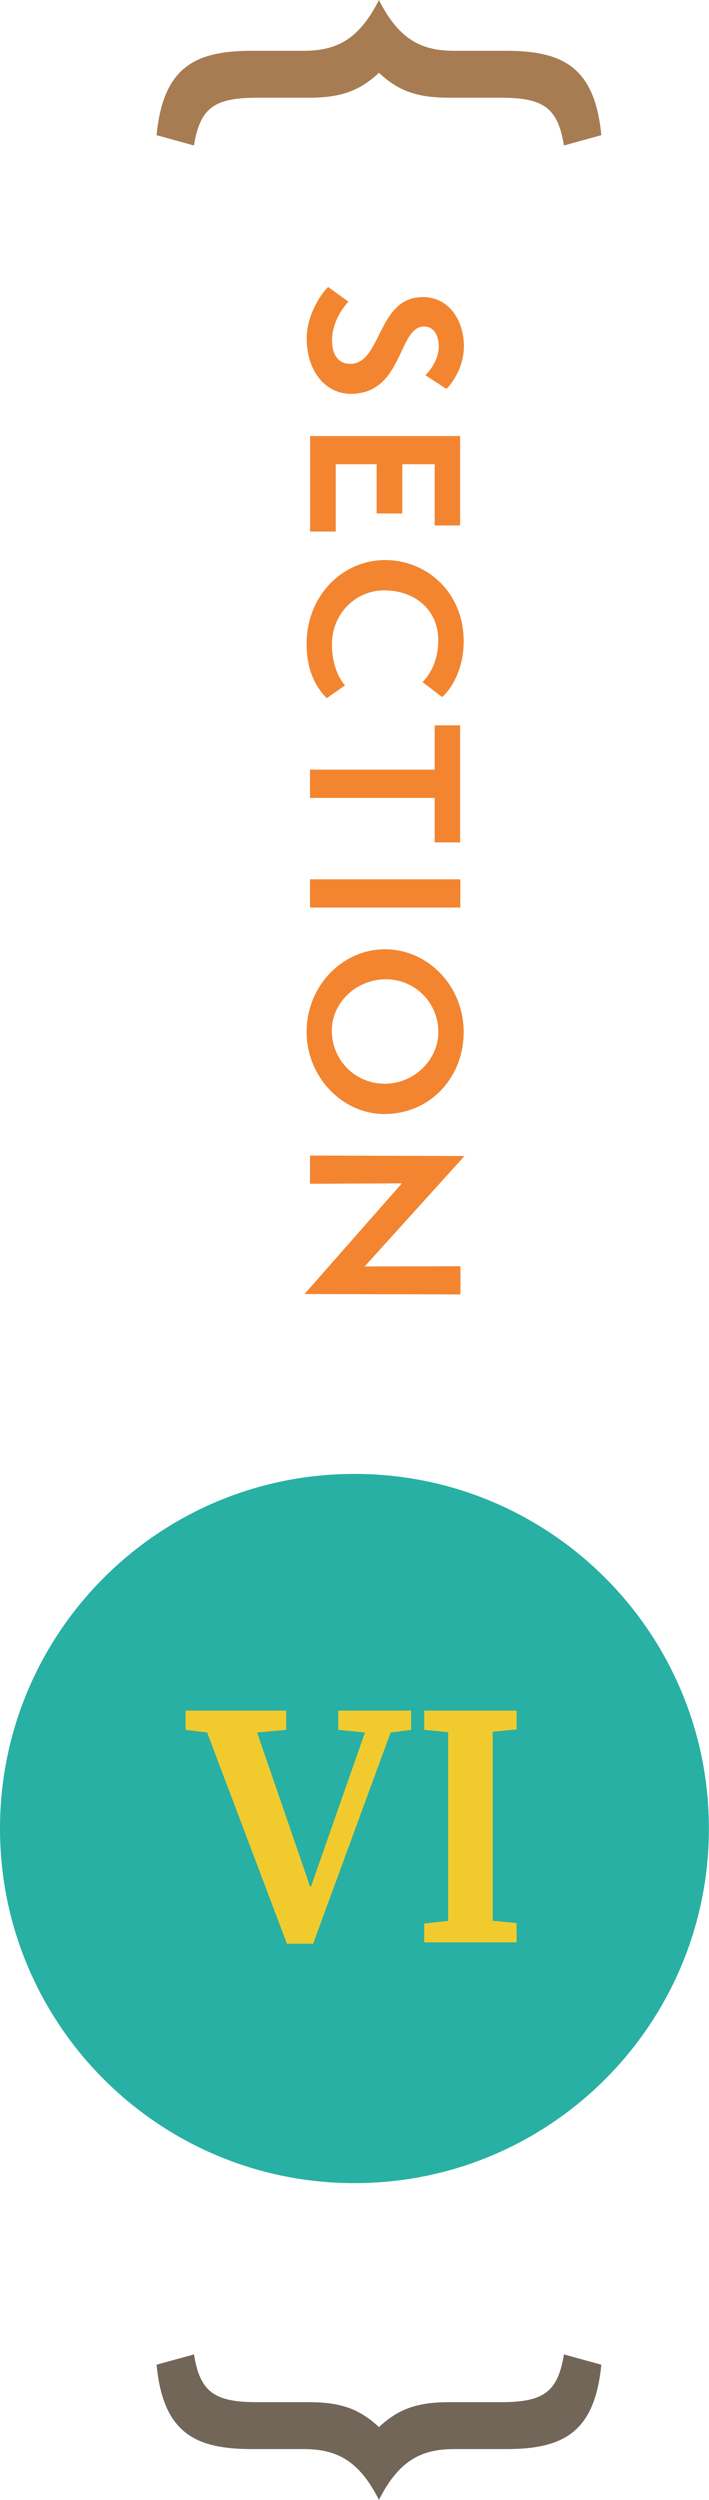 <?xml version="1.0" encoding="UTF-8"?>
<svg id="uuid-29ac7e37-ecd6-4bc1-9d2e-ddf61cb5a4b4" data-name="Layer 2" xmlns="http://www.w3.org/2000/svg" width="67.43" height="237.64" viewBox="0 0 67.43 237.64">
  <defs>
    <style>
      .uuid-8dbbd59b-21d8-46dc-9ccd-7a1c879ee2be {
        fill: #726659;
      }

      .uuid-5d5a6a23-4982-4832-9718-3e8820275fce {
        fill: #f1cb2e;
      }

      .uuid-9530af8c-949d-4955-96f0-3c30d6b17041 {
        fill: #f38530;
      }

      .uuid-c8351321-8000-4776-80aa-19d03a079e34 {
        fill: #a77c53;
      }

      .uuid-16d3aa23-a369-45ea-a746-441dd0937635 {
        fill: #28b0a4;
      }
    </style>
  </defs>
  <g id="uuid-9a46889a-3d3e-4d15-be56-fddf7f21320c" data-name="Layer 1">
    <g>
      <path class="uuid-16d3aa23-a369-45ea-a746-441dd0937635" d="M0,173.82c0,18.62,15.09,33.71,33.71,33.71s33.71-15.09,33.71-33.71-15.09-33.71-33.71-33.71S0,155.2,0,173.82"/>
      <g>
        <path class="uuid-9530af8c-949d-4955-96f0-3c30d6b17041" d="M33.13,28.68c-.68.74-1.55,2.08-1.55,3.68,0,1.45.68,2.23,1.72,2.23,3.02,0,2.55-6.35,6.91-6.35,2.55,0,3.91,2.29,3.91,4.67,0,2.21-1.36,3.78-1.66,4.06l-2-1.3c.74-.74,1.27-1.78,1.27-2.74s-.42-1.89-1.4-1.89c-2.51,0-1.95,6.4-6.99,6.4-2.21,0-4.17-1.95-4.17-5.29,0-2.06,1.23-4.1,2.04-4.87l1.93,1.4Z"/>
        <path class="uuid-9530af8c-949d-4955-96f0-3c30d6b17041" d="M29.5,41.45h14.26v8.5h-2.42v-5.82h-3.08v4.68h-2.44v-4.68h-3.89v6.4h-2.44v-9.09Z"/>
        <path class="uuid-9530af8c-949d-4955-96f0-3c30d6b17041" d="M31.07,66.37c-1.27-1.3-1.91-2.98-1.91-5.18,0-4.57,3.42-7.95,7.46-7.95s7.48,3.14,7.48,7.71c0,3.14-1.59,4.97-2.06,5.31l-1.85-1.42c.96-1.02,1.49-2.32,1.49-4.02,0-2.78-2.17-4.7-5.14-4.7-2.78,0-4.97,2.3-4.97,5.1,0,2.19.81,3.46,1.25,3.93l-1.76,1.23Z"/>
        <path class="uuid-9530af8c-949d-4955-96f0-3c30d6b17041" d="M29.48,73.16h11.86v-4.21h2.42v11.13h-2.42v-4.23h-11.86v-2.68Z"/>
        <path class="uuid-9530af8c-949d-4955-96f0-3c30d6b17041" d="M29.48,83.59h14.3v2.68h-14.3v-2.68Z"/>
        <path class="uuid-9530af8c-949d-4955-96f0-3c30d6b17041" d="M29.16,98.1c0-4.36,3.38-7.86,7.46-7.86s7.48,3.49,7.48,7.86-3.23,7.8-7.54,7.8c-4.06,0-7.4-3.59-7.4-7.8ZM41.69,98.1c0-2.74-2.19-5.01-4.99-5.01s-5.14,2.21-5.14,4.87c0,2.83,2.23,5.06,5.03,5.06s5.1-2.27,5.1-4.93Z"/>
        <path class="uuid-9530af8c-949d-4955-96f0-3c30d6b17041" d="M38.21,112.49l-8.73.04v-2.68l14.7.04-9.5,10.5,9.11-.02v2.68l-14.83-.04,9.26-10.52Z"/>
      </g>
      <path class="uuid-c8351321-8000-4776-80aa-19d03a079e34" d="M14.89,12.85c.62-6.34,3.52-8.02,9-8.02h4.95c3.03,0,5.24-.94,7.2-4.83,1.96,3.89,4.17,4.83,7.2,4.83h4.95c5.48,0,8.39,1.68,9,8.02l-3.56.98c-.57-3.56-1.92-4.54-5.97-4.54h-4.91c-2.95,0-4.79-.57-6.71-2.37-1.92,1.8-3.77,2.37-6.71,2.37h-4.91c-4.05,0-5.4.98-5.97,4.54l-3.56-.98Z"/>
      <path class="uuid-8dbbd59b-21d8-46dc-9ccd-7a1c879ee2be" d="M18.45,223.81c.57,3.56,1.92,4.54,5.97,4.54h4.91c2.95,0,4.79.57,6.71,2.37,1.92-1.8,3.77-2.37,6.71-2.37h4.91c4.05,0,5.4-.98,5.97-4.54l3.56.98c-.62,6.34-3.52,8.02-9,8.02h-4.95c-3.03,0-5.24.94-7.2,4.83-1.96-3.89-4.17-4.83-7.2-4.83h-4.95c-5.48,0-8.39-1.68-9-8.02l3.56-.98Z"/>
      <g>
        <path class="uuid-5d5a6a23-4982-4832-9718-3e8820275fce" d="M34.72,164.69l-2.55-.25v-1.83h6.93v1.83l-1.95.25-7.37,20.08h-2.49l-7.59-20.08-2.05-.25v-1.83h9.57v1.83l-2.77.25,5.04,14.64h.09l5.13-14.64Z"/>
        <path class="uuid-5d5a6a23-4982-4832-9718-3e8820275fce" d="M42.62,164.66l-2.27-.22v-1.83h8.78v1.79l-2.27.22v17.97l2.27.22v1.83h-8.78v-1.79l2.27-.25v-17.94Z"/>
      </g>
    </g>
  </g>
</svg>